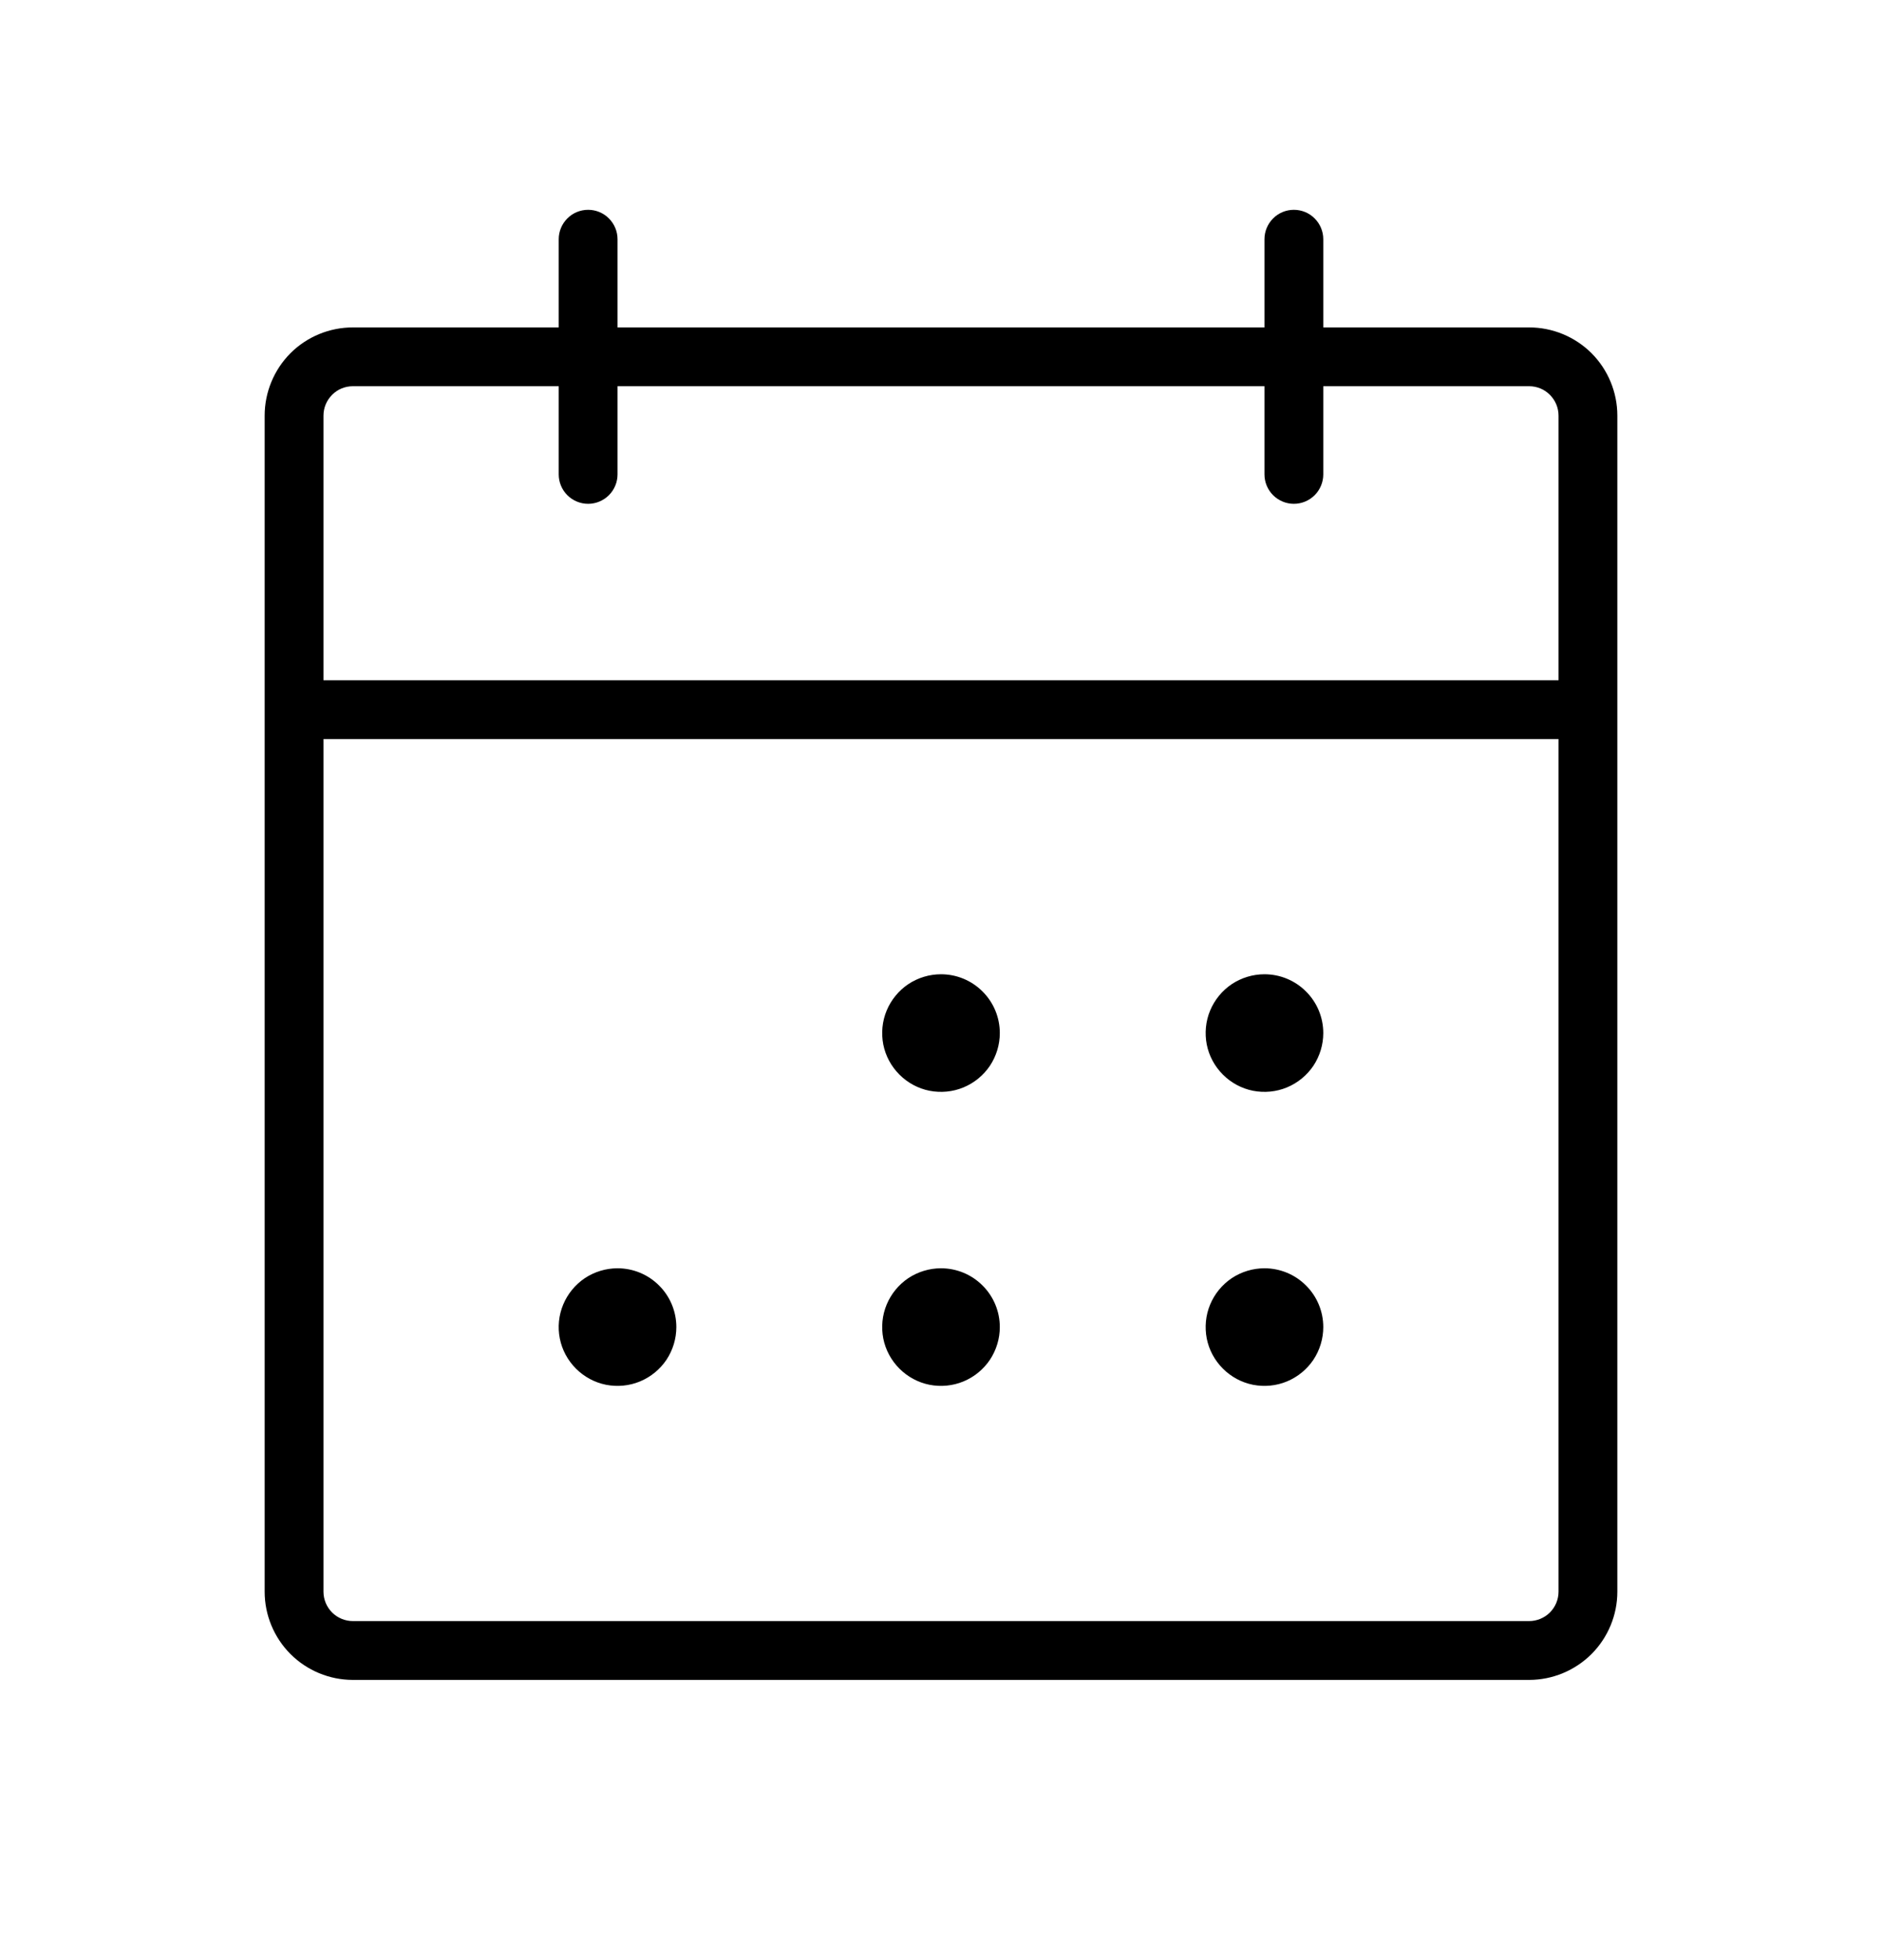 <svg width="24" height="25" viewBox="0 0 24 25" fill="none" xmlns="http://www.w3.org/2000/svg">
<path d="M19.5 4.176H16.875V3.051C16.875 2.951 16.835 2.856 16.765 2.786C16.695 2.715 16.599 2.676 16.5 2.676C16.401 2.676 16.305 2.715 16.235 2.786C16.165 2.856 16.125 2.951 16.125 3.051V4.176H7.875V3.051C7.875 2.951 7.835 2.856 7.765 2.786C7.695 2.715 7.599 2.676 7.5 2.676C7.401 2.676 7.305 2.715 7.235 2.786C7.165 2.856 7.125 2.951 7.125 3.051V4.176H4.5C4.202 4.176 3.915 4.294 3.704 4.505C3.494 4.716 3.375 5.003 3.375 5.301V20.301C3.375 20.599 3.494 20.885 3.704 21.096C3.915 21.307 4.202 21.426 4.5 21.426H19.5C19.798 21.426 20.084 21.307 20.296 21.096C20.506 20.885 20.625 20.599 20.625 20.301V5.301C20.625 5.003 20.506 4.716 20.296 4.505C20.084 4.294 19.798 4.176 19.5 4.176ZM4.5 4.926H7.125V6.051C7.125 6.15 7.165 6.246 7.235 6.316C7.305 6.386 7.401 6.426 7.5 6.426C7.599 6.426 7.695 6.386 7.765 6.316C7.835 6.246 7.875 6.15 7.875 6.051V4.926H16.125V6.051C16.125 6.15 16.165 6.246 16.235 6.316C16.305 6.386 16.401 6.426 16.5 6.426C16.599 6.426 16.695 6.386 16.765 6.316C16.835 6.246 16.875 6.15 16.875 6.051V4.926H19.5C19.599 4.926 19.695 4.965 19.765 5.036C19.835 5.106 19.875 5.201 19.875 5.301V8.676H4.125V5.301C4.125 5.201 4.165 5.106 4.235 5.036C4.305 4.965 4.401 4.926 4.5 4.926ZM19.5 20.676H4.5C4.401 20.676 4.305 20.636 4.235 20.566C4.165 20.496 4.125 20.4 4.125 20.301V9.426H19.875V20.301C19.875 20.4 19.835 20.496 19.765 20.566C19.695 20.636 19.599 20.676 19.5 20.676ZM12.75 13.176C12.75 13.324 12.706 13.469 12.624 13.593C12.541 13.716 12.424 13.812 12.287 13.869C12.15 13.926 11.999 13.94 11.854 13.912C11.708 13.883 11.575 13.811 11.47 13.706C11.365 13.601 11.293 13.468 11.264 13.322C11.236 13.177 11.25 13.026 11.307 12.889C11.364 12.752 11.46 12.635 11.583 12.552C11.707 12.47 11.852 12.426 12 12.426C12.199 12.426 12.39 12.505 12.53 12.646C12.671 12.786 12.75 12.977 12.75 13.176ZM16.875 13.176C16.875 13.324 16.831 13.469 16.749 13.593C16.666 13.716 16.549 13.812 16.412 13.869C16.275 13.926 16.124 13.94 15.979 13.912C15.833 13.883 15.7 13.811 15.595 13.706C15.49 13.601 15.418 13.468 15.389 13.322C15.361 13.177 15.375 13.026 15.432 12.889C15.489 12.752 15.585 12.635 15.708 12.552C15.832 12.47 15.977 12.426 16.125 12.426C16.324 12.426 16.515 12.505 16.655 12.646C16.796 12.786 16.875 12.977 16.875 13.176ZM8.625 16.926C8.625 17.074 8.581 17.219 8.499 17.343C8.416 17.466 8.299 17.562 8.162 17.619C8.025 17.676 7.874 17.69 7.729 17.662C7.583 17.633 7.45 17.561 7.345 17.456C7.24 17.351 7.168 17.218 7.139 17.072C7.11 16.927 7.125 16.776 7.182 16.639C7.239 16.502 7.335 16.385 7.458 16.302C7.582 16.22 7.727 16.176 7.875 16.176C8.074 16.176 8.265 16.255 8.405 16.396C8.546 16.536 8.625 16.727 8.625 16.926ZM12.75 16.926C12.75 17.074 12.706 17.219 12.624 17.343C12.541 17.466 12.424 17.562 12.287 17.619C12.15 17.676 11.999 17.69 11.854 17.662C11.708 17.633 11.575 17.561 11.47 17.456C11.365 17.351 11.293 17.218 11.264 17.072C11.236 16.927 11.25 16.776 11.307 16.639C11.364 16.502 11.46 16.385 11.583 16.302C11.707 16.22 11.852 16.176 12 16.176C12.199 16.176 12.39 16.255 12.53 16.396C12.671 16.536 12.75 16.727 12.75 16.926ZM16.875 16.926C16.875 17.074 16.831 17.219 16.749 17.343C16.666 17.466 16.549 17.562 16.412 17.619C16.275 17.676 16.124 17.69 15.979 17.662C15.833 17.633 15.7 17.561 15.595 17.456C15.49 17.351 15.418 17.218 15.389 17.072C15.361 16.927 15.375 16.776 15.432 16.639C15.489 16.502 15.585 16.385 15.708 16.302C15.832 16.22 15.977 16.176 16.125 16.176C16.324 16.176 16.515 16.255 16.655 16.396C16.796 16.536 16.875 16.727 16.875 16.926Z" fill="#4A43C2" style="fill:#4A43C2;fill:color(display-p3 0.29 0.263 0.761);fill-opacity:1;"/>
</svg>
